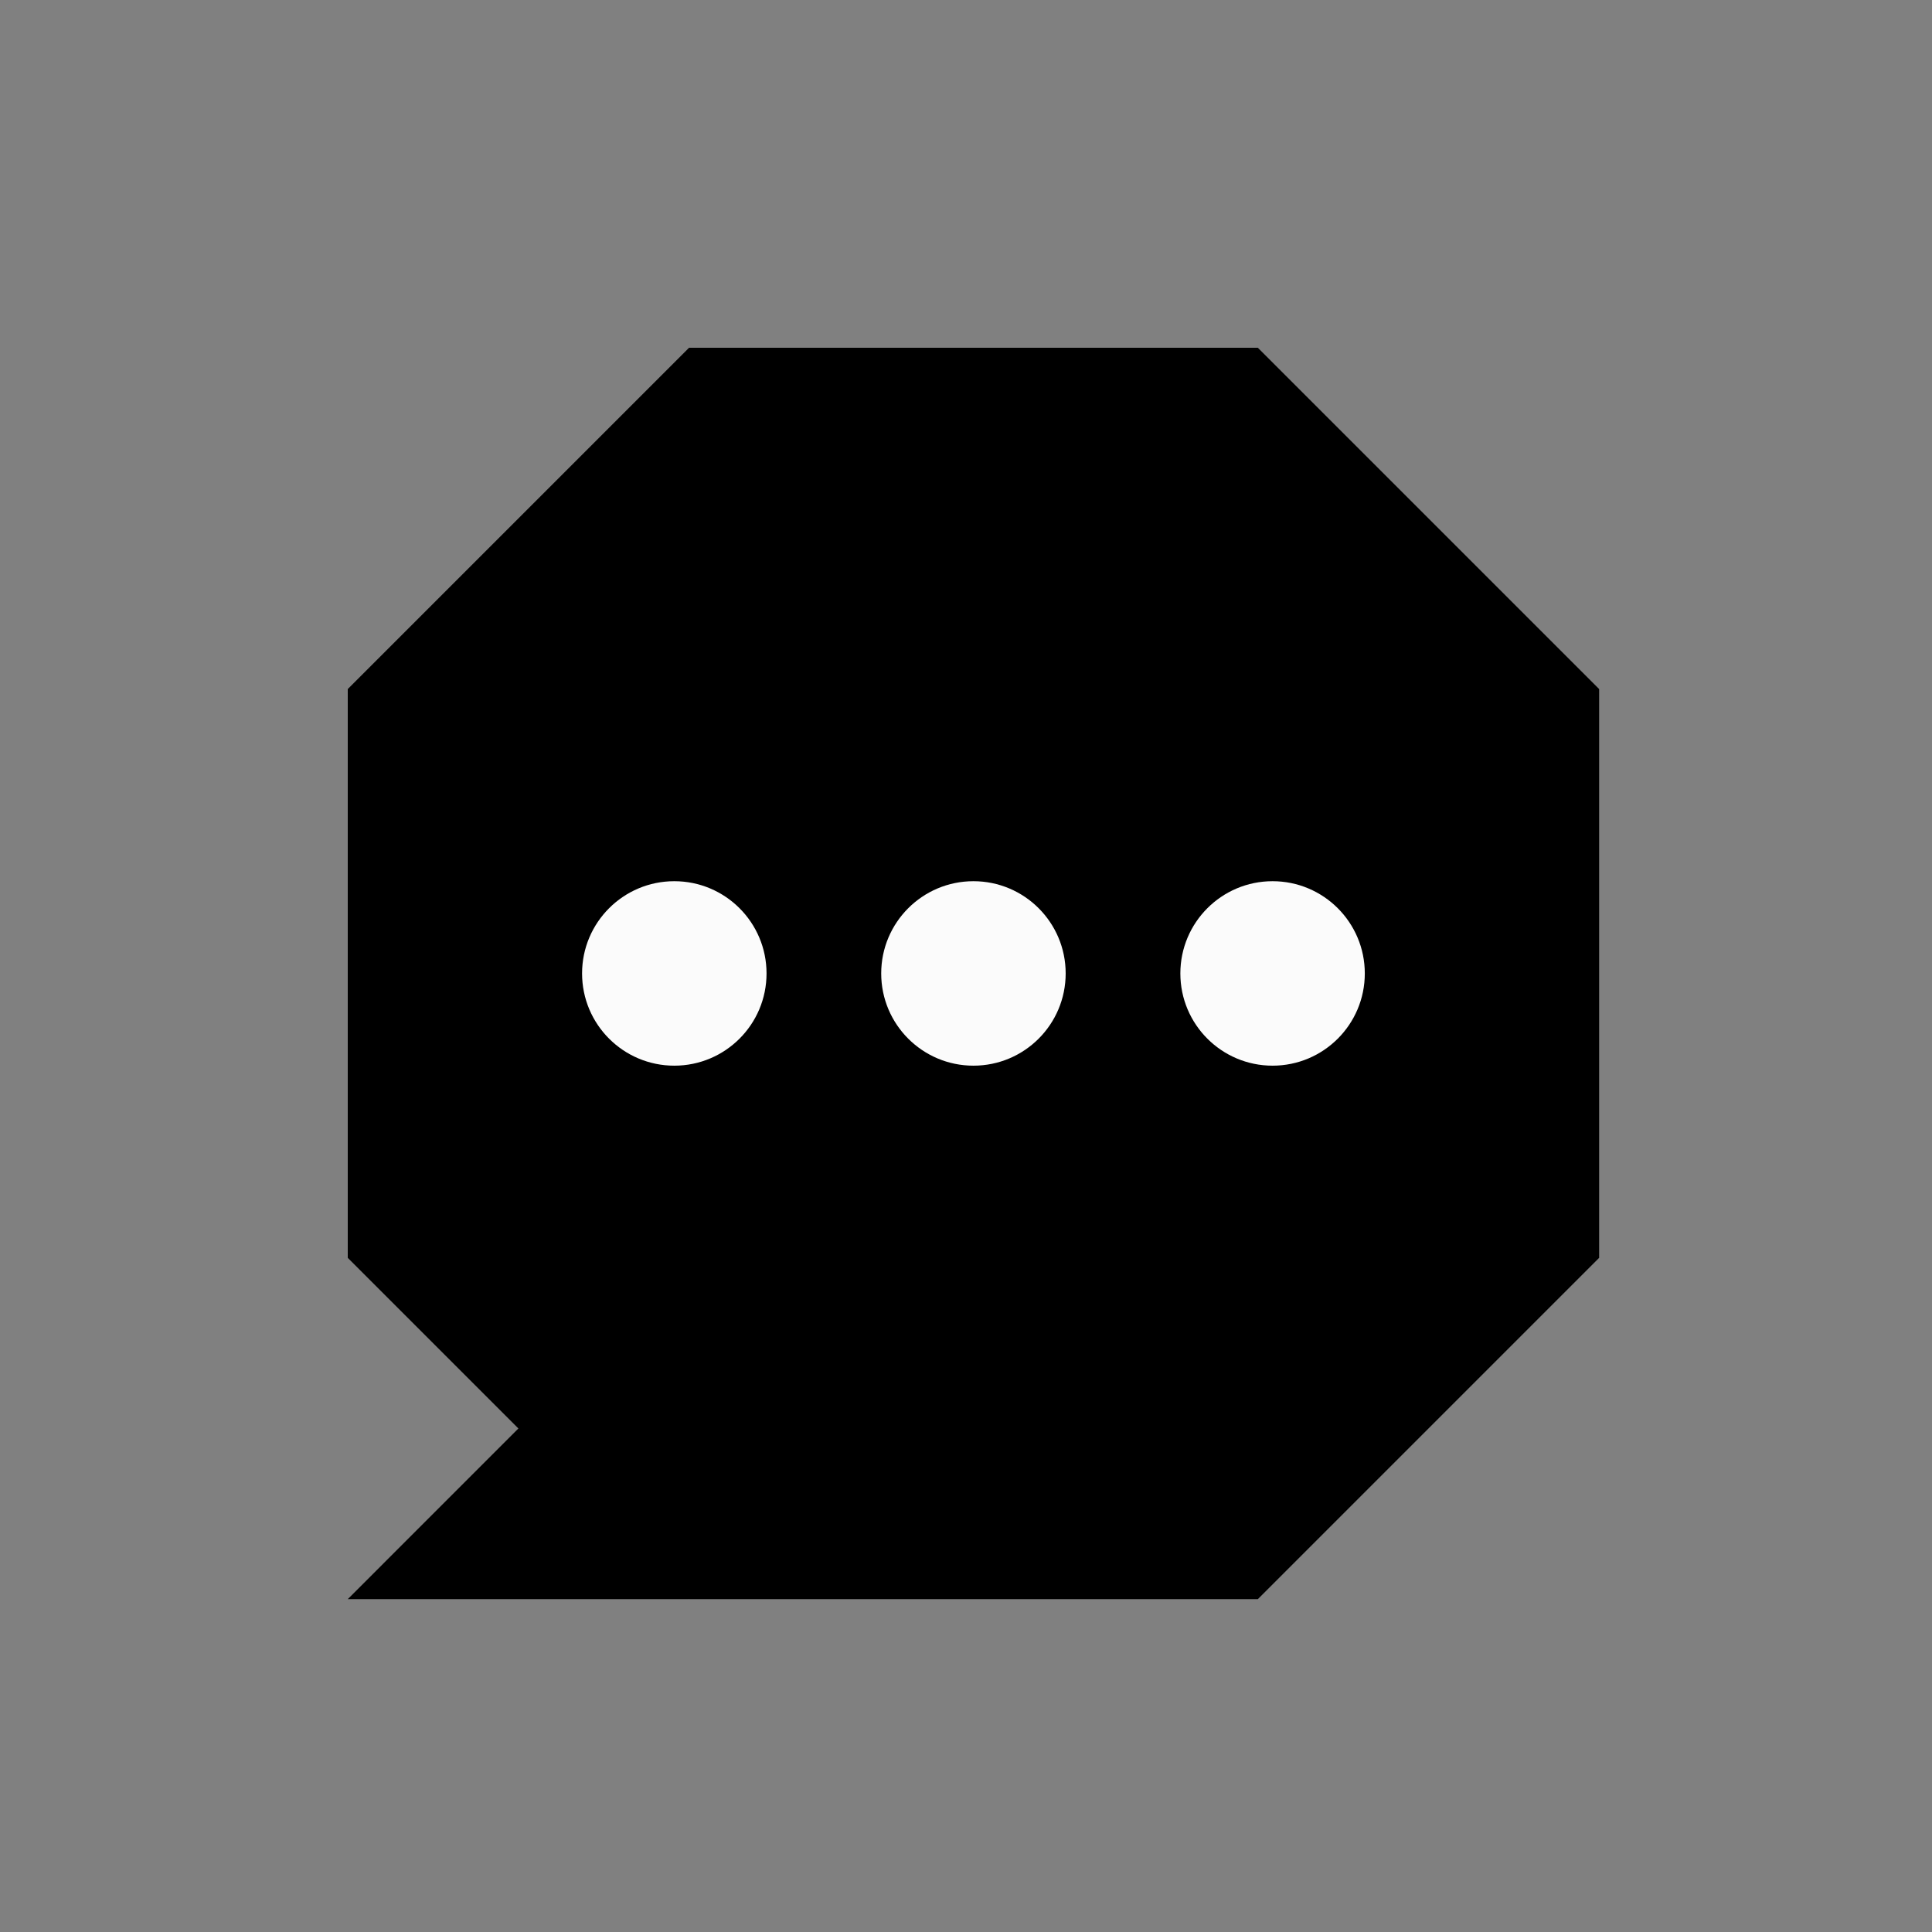 <svg xmlns="http://www.w3.org/2000/svg" width="100" height="100" viewBox="0 0 100 100" fill="none"><rect x="0" y="0" width="100" height="100" fill="#808080" stroke="none"/><g clip-path="url(#clip0_654_78041)"><path d="M65.106 18H35.665L18 35.665V65.106L26.832 73.938L18 82.771H35.652V82.758L35.665 82.771H65.106L82.771 65.106V35.665L65.106 18Z" fill="black"></path><path d="M50.385 55.159C53.022 55.159 55.159 53.022 55.159 50.385C55.159 47.749 53.022 45.611 50.385 45.611C47.749 45.611 45.611 47.749 45.611 50.385C45.611 53.022 47.749 55.159 50.385 55.159Z" fill="#FBFBFB"></path><path d="M34.902 55.159C37.539 55.159 39.676 53.022 39.676 50.385C39.676 47.749 37.539 45.611 34.902 45.611C32.266 45.611 30.128 47.749 30.128 50.385C30.128 53.022 32.266 55.159 34.902 55.159Z" fill="#FBFBFB"></path><path d="M65.868 55.159C68.505 55.159 70.642 53.022 70.642 50.385C70.642 47.749 68.505 45.611 65.868 45.611C63.232 45.611 61.095 47.749 61.095 50.385C61.095 53.022 63.232 55.159 65.868 55.159Z" fill="#FBFBFB"></path></g><defs><clipPath id="clip0_654_78041"><rect width="100" height="100" fill="white"></rect></clipPath></defs></svg>
